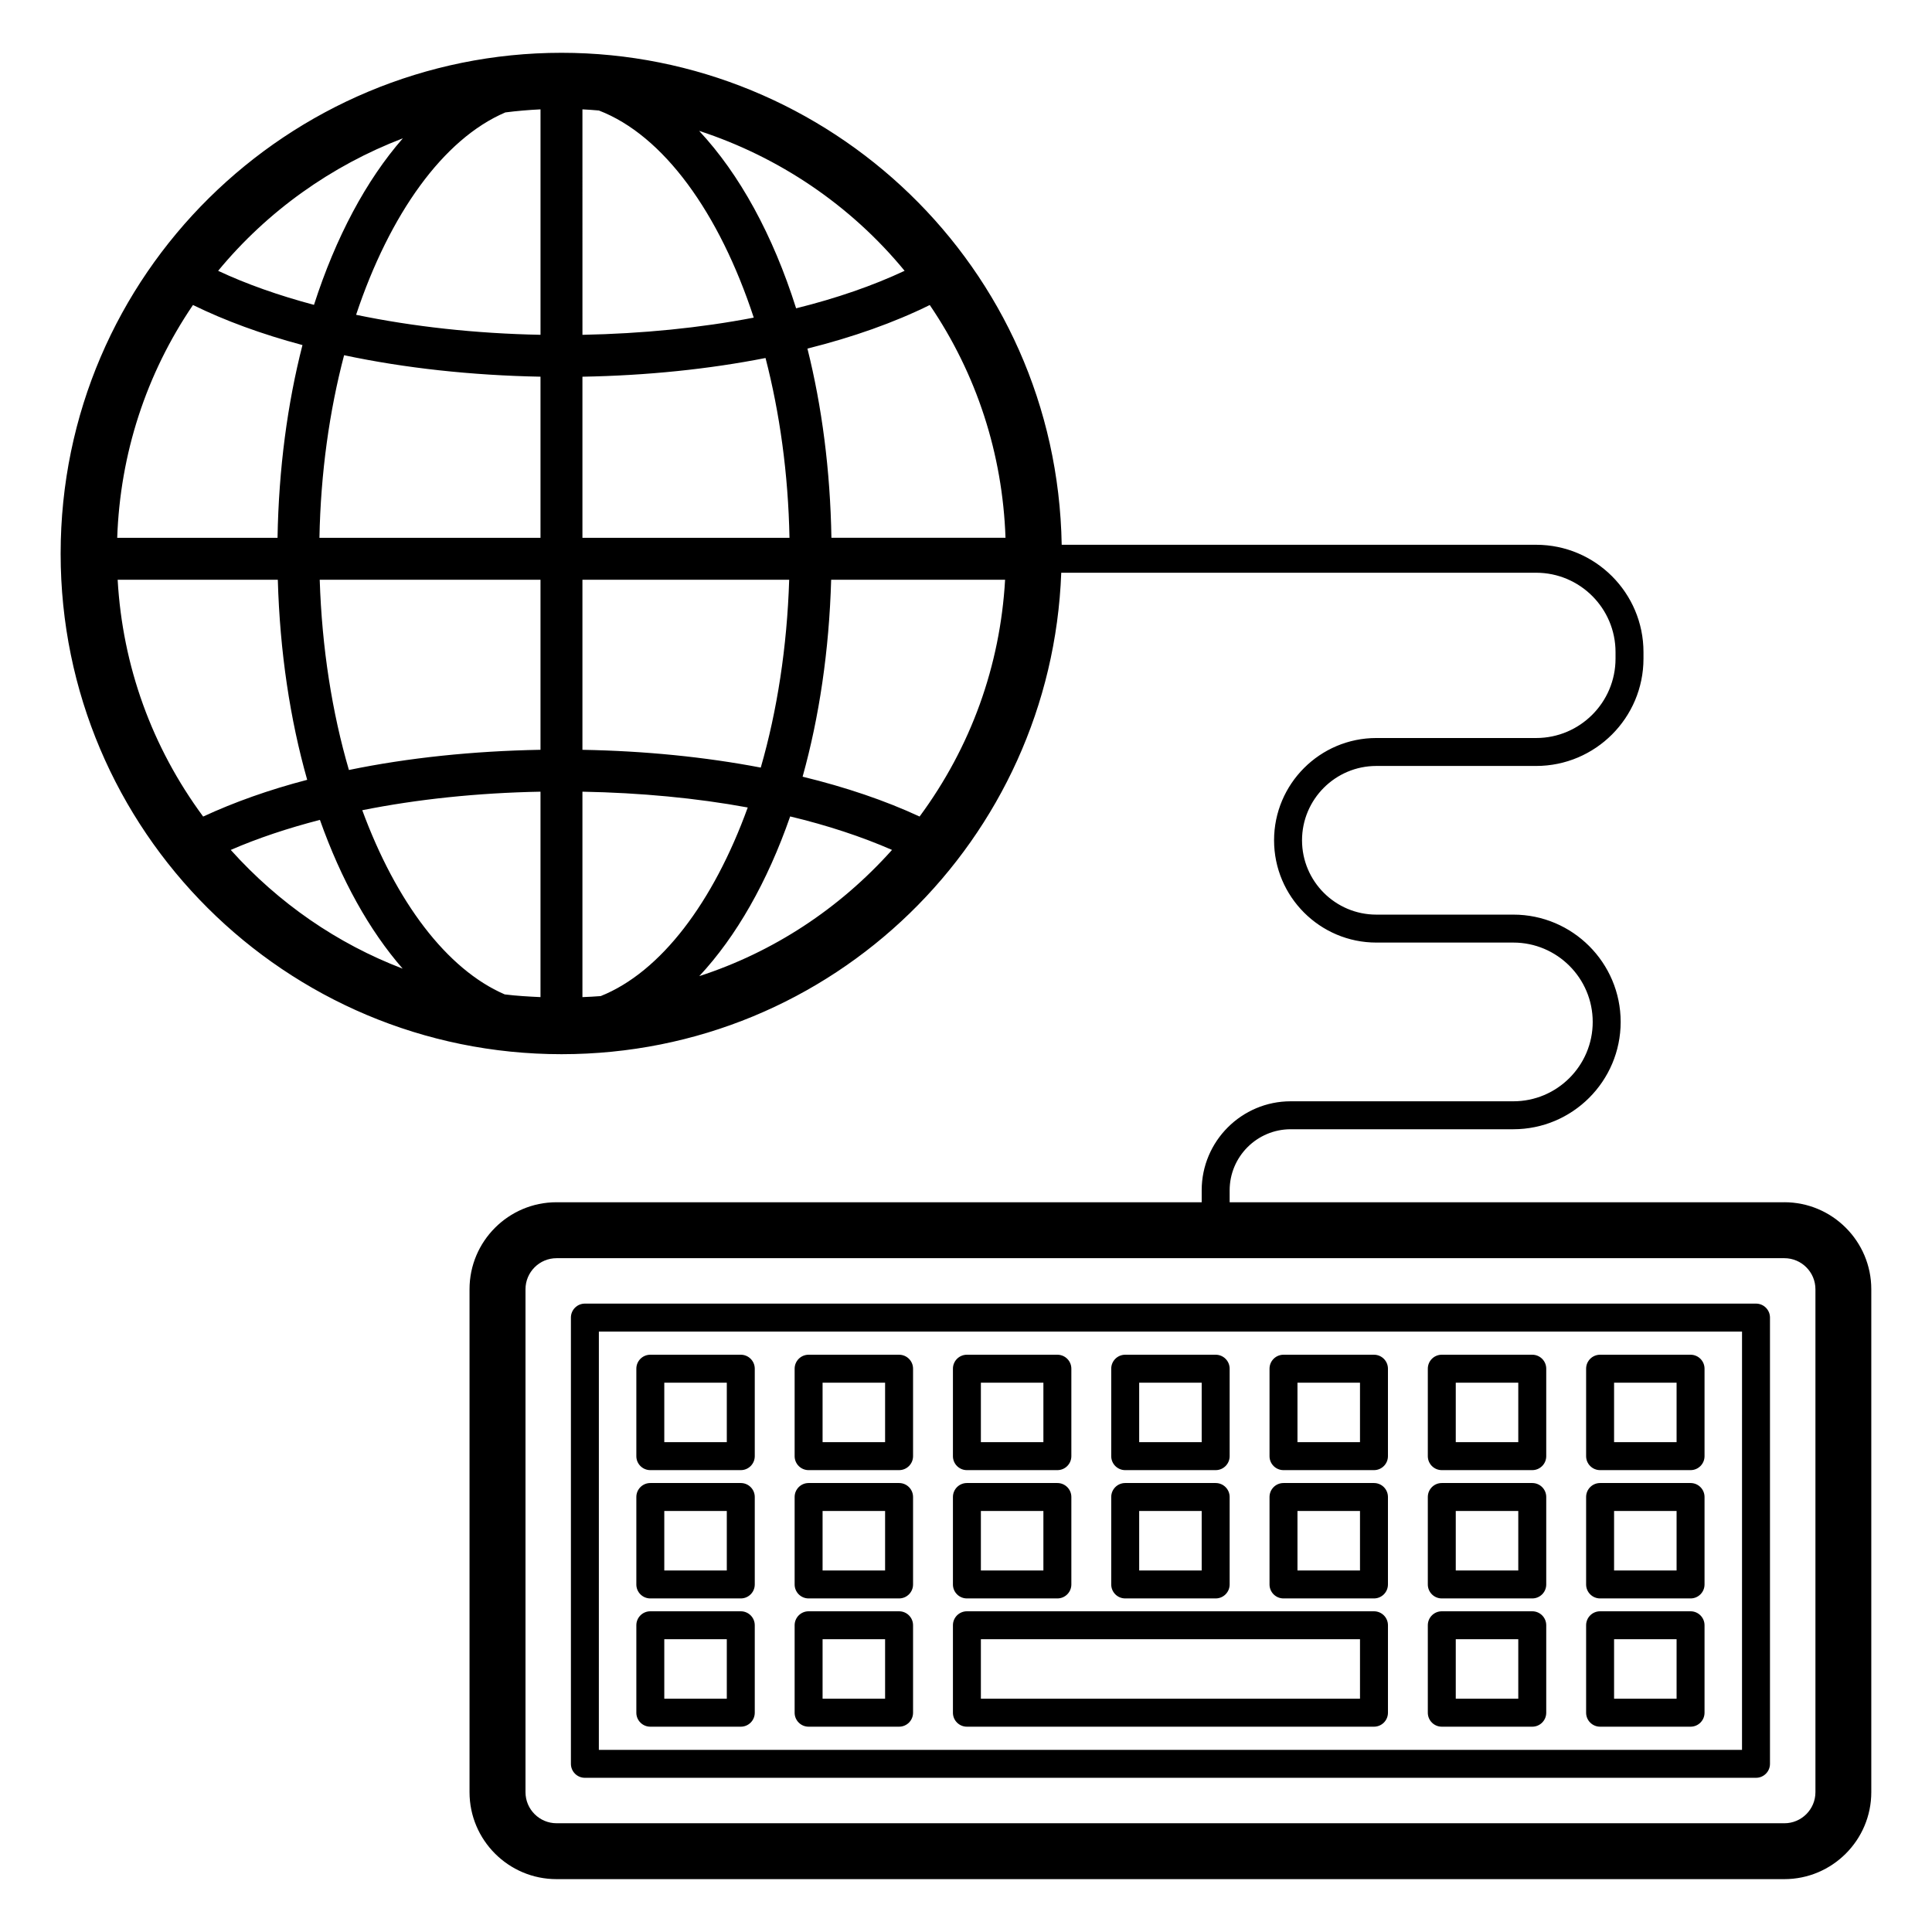 <?xml version="1.0" encoding="UTF-8"?>
<!-- Uploaded to: ICON Repo, www.svgrepo.com, Generator: ICON Repo Mixer Tools -->
<svg fill="#000000" width="800px" height="800px" version="1.1" viewBox="144 144 512 512" xmlns="http://www.w3.org/2000/svg">
 <g>
  <path d="m616.87 462.61h-147v-3.172c0-8.918 7.258-16.176 16.176-16.176h59.008c15.68 0 28.438-12.758 28.438-28.438 0-15.684-12.758-28.438-28.438-28.438h-36.309c-10.859 0-19.695-8.84-19.695-19.699s8.836-19.699 19.695-19.699h42.355c15.68 0 28.438-12.758 28.438-28.438v-1.738c0-15.684-12.758-28.438-28.438-28.438h-125.74c-1.281-73.941-61.812-130.38-132.55-130.38-72.137 0-132.74 58.383-132.74 132.74 0 73.5 59.637 132.64 132.74 132.64 72.062 0 129.82-57.008 132.43-127.59h125.86c11.598 0 21.031 9.434 21.031 21.031v1.738c0 11.594-9.434 21.031-21.031 21.031h-42.355c-14.945 0-27.105 12.16-27.105 27.105 0 14.949 12.16 27.105 27.105 27.105h36.309c11.598 0 21.031 9.434 21.031 21.031 0 11.594-9.434 21.031-21.031 21.031h-59.008c-13.004 0-23.586 10.578-23.586 23.582v3.172h-170.98c-12.711 0-23.051 10.34-23.051 23.051v133.28c0 12.711 10.34 23.051 23.051 23.051h325.38c12.711 0 23.051-10.34 23.051-23.051v-133.28c0-12.715-10.34-23.055-23.051-23.055zm-206.4-176.09h-46.137c-0.305-17.945-2.527-34.855-6.356-50.141 12.062-3.019 22.992-6.891 32.418-11.547 12.418 18.273 19.301 39.418 20.074 61.688zm-112.12-113.54c1.457 0.07 2.906 0.18 4.359 0.305 17.117 6.57 31.93 27.109 41.043 54.891-14.137 2.719-29.559 4.25-45.398 4.555zm30.926 5.699c21.129 6.902 40.141 19.672 54.453 37.086-8.371 3.93-18.051 7.289-28.75 9.941-6.141-19.434-14.992-35.566-25.703-47.027zm-78.516 1.973c-9.727 11.121-17.781 26.23-23.551 44.141-9.363-2.496-17.93-5.516-25.402-9.023 13.082-15.859 30.055-27.879 48.953-35.117zm27.16-6.859c3.086-0.398 6.191-0.66 9.32-0.812v59.746c-17.172-0.332-33.785-2.16-48.871-5.301 8.906-26.723 23.109-46.625 39.551-53.633zm9.316 70.035v42.695h-58.582c0.328-17.211 2.644-33.605 6.535-48.387 16.09 3.422 33.832 5.348 52.047 5.691zm0 53.809v45.066c-17.855 0.324-35.098 2.117-50.77 5.352-4.453-15.207-7.164-32.355-7.738-50.418zm0 56.168v54.438c-3.184-0.148-6.359-0.32-9.488-0.719-15.383-6.648-28.816-24.562-37.746-48.809 14.586-2.918 30.57-4.598 47.234-4.91zm-36.527 46.895c-17.301-6.609-32.859-17.316-45.559-31.461 7.113-3.09 15.059-5.746 23.633-7.961 5.621 15.848 13.078 29.289 21.926 39.422zm78.609 1.984c9.816-10.523 18.055-24.992 24.086-42.32 9.906 2.371 18.953 5.367 26.992 8.871-14.008 15.664-31.551 27.109-51.078 33.449zm-26.125 5.289c-1.605 0.141-3.227 0.199-4.844 0.273v-54.441c15.359 0.285 30.188 1.68 43.809 4.188-9.105 25.121-23.027 43.609-38.965 49.98zm-4.844-65.266v-45.066h54.793c-0.562 17.805-3.191 34.734-7.531 49.777-14.719-2.812-30.691-4.414-47.262-4.711zm0-56.184v-42.691c17.09-0.305 33.477-2 48.523-4.957 3.773 14.594 6.023 30.723 6.348 47.648zm-103.21-61.695c8.473 4.156 18.227 7.734 29.016 10.617-3.977 15.535-6.293 32.762-6.606 51.078h-42.488c0.773-22.266 7.656-43.414 20.078-61.695zm-19.961 72.809h42.445c0.539 19.141 3.258 37.066 7.785 53.023-10.129 2.641-19.348 5.93-27.57 9.738-13.602-18.418-21.359-39.902-22.66-62.762zm212.52 62.754c-9.113-4.234-19.551-7.773-31-10.559 4.391-15.75 7.031-33.379 7.566-52.195h46.094c-1.305 22.848-9.059 44.328-22.66 62.754zm237.41 258.56c0 4.539-3.695 8.234-8.234 8.234l-325.38-0.004c-4.539 0-8.234-3.695-8.234-8.234v-133.28c0-4.539 3.695-8.234 8.234-8.234h325.38c4.539 0 8.234 3.695 8.234 8.234z"/>
  <path d="m609.36 489.47h-310.36c-2.047 0-3.703 1.656-3.703 3.703v118.26c0 2.047 1.66 3.703 3.703 3.703h310.36c2.047 0 3.703-1.656 3.703-3.703v-118.26c0-2.047-1.66-3.703-3.703-3.703zm-3.707 118.26h-302.95l0.004-110.85h302.95z"/>
  <path d="m316.34 533.6h23.977c2.047 0 3.703-1.656 3.703-3.703v-23.176c0-2.047-1.66-3.703-3.703-3.703h-23.977c-2.047 0-3.703 1.656-3.703 3.703v23.176c-0.004 2.043 1.656 3.703 3.703 3.703zm3.703-23.176h16.566v15.766h-16.566z"/>
  <path d="m358.29 533.6h23.977c2.047 0 3.703-1.656 3.703-3.703v-23.176c0-2.047-1.66-3.703-3.703-3.703h-23.977c-2.047 0-3.703 1.656-3.703 3.703v23.176c-0.004 2.043 1.656 3.703 3.703 3.703zm3.703-23.176h16.566v15.766h-16.566z"/>
  <path d="m400.24 533.6h23.977c2.047 0 3.703-1.656 3.703-3.703v-23.176c0-2.047-1.66-3.703-3.703-3.703h-23.977c-2.047 0-3.703 1.656-3.703 3.703v23.176c-0.004 2.043 1.656 3.703 3.703 3.703zm3.703-23.176h16.566v15.766h-16.566z"/>
  <path d="m442.19 533.6h23.977c2.047 0 3.703-1.656 3.703-3.703v-23.176c0-2.047-1.66-3.703-3.703-3.703h-23.977c-2.047 0-3.703 1.656-3.703 3.703v23.176c0 2.043 1.656 3.703 3.703 3.703zm3.703-23.176h16.566v15.766h-16.566z"/>
  <path d="m484.14 533.6h23.977c2.047 0 3.703-1.656 3.703-3.703v-23.176c0-2.047-1.66-3.703-3.703-3.703h-23.977c-2.047 0-3.703 1.656-3.703 3.703v23.176c-0.004 2.043 1.656 3.703 3.703 3.703zm3.703-23.176h16.57v15.766h-16.57z"/>
  <path d="m526.09 533.6h23.977c2.047 0 3.703-1.656 3.703-3.703v-23.176c0-2.047-1.66-3.703-3.703-3.703l-23.977-0.004c-2.047 0-3.703 1.656-3.703 3.703v23.176c0 2.047 1.656 3.707 3.703 3.707zm3.703-23.176h16.566v15.766h-16.566z"/>
  <path d="m568.04 533.6h23.977c2.047 0 3.703-1.656 3.703-3.703v-23.176c0-2.047-1.66-3.703-3.703-3.703h-23.977c-2.047 0-3.703 1.656-3.703 3.703v23.176c0 2.043 1.66 3.703 3.703 3.703zm3.707-23.176h16.566v15.766h-16.566z"/>
  <path d="m316.34 567.6h23.977c2.047 0 3.703-1.656 3.703-3.703v-23.176c0-2.047-1.66-3.703-3.703-3.703h-23.977c-2.047 0-3.703 1.656-3.703 3.703v23.176c-0.004 2.047 1.656 3.703 3.703 3.703zm3.703-23.172h16.566v15.766h-16.566z"/>
  <path d="m358.29 567.6h23.977c2.047 0 3.703-1.656 3.703-3.703v-23.176c0-2.047-1.66-3.703-3.703-3.703h-23.977c-2.047 0-3.703 1.656-3.703 3.703v23.176c-0.004 2.047 1.656 3.703 3.703 3.703zm3.703-23.172h16.566v15.766h-16.566z"/>
  <path d="m400.24 567.6h23.977c2.047 0 3.703-1.656 3.703-3.703v-23.176c0-2.047-1.66-3.703-3.703-3.703h-23.977c-2.047 0-3.703 1.656-3.703 3.703v23.176c-0.004 2.047 1.656 3.703 3.703 3.703zm3.703-23.172h16.566v15.766h-16.566z"/>
  <path d="m442.19 567.6h23.977c2.047 0 3.703-1.656 3.703-3.703v-23.176c0-2.047-1.66-3.703-3.703-3.703h-23.977c-2.047 0-3.703 1.656-3.703 3.703v23.176c0 2.047 1.656 3.703 3.703 3.703zm3.703-23.172h16.566v15.766h-16.566z"/>
  <path d="m484.14 567.6h23.977c2.047 0 3.703-1.656 3.703-3.703v-23.176c0-2.047-1.66-3.703-3.703-3.703h-23.977c-2.047 0-3.703 1.656-3.703 3.703v23.176c-0.004 2.047 1.656 3.703 3.703 3.703zm3.703-23.172h16.57v15.766h-16.57z"/>
  <path d="m526.09 567.6h23.977c2.047 0 3.703-1.656 3.703-3.703v-23.176c0-2.047-1.66-3.703-3.703-3.703h-23.977c-2.047 0-3.703 1.656-3.703 3.703v23.176c0 2.047 1.656 3.703 3.703 3.703zm3.703-23.172h16.566v15.766h-16.566z"/>
  <path d="m568.04 567.6h23.977c2.047 0 3.703-1.656 3.703-3.703v-23.176c0-2.047-1.66-3.703-3.703-3.703h-23.977c-2.047 0-3.703 1.656-3.703 3.703v23.176c0 2.047 1.66 3.703 3.703 3.703zm3.707-23.172h16.566v15.766h-16.566z"/>
  <path d="m316.34 601.59h23.977c2.047 0 3.703-1.656 3.703-3.703v-23.176c0-2.047-1.66-3.703-3.703-3.703h-23.977c-2.047 0-3.703 1.656-3.703 3.703v23.176c-0.004 2.047 1.656 3.703 3.703 3.703zm3.703-23.176h16.566v15.766h-16.566z"/>
  <path d="m358.29 601.59h23.977c2.047 0 3.703-1.656 3.703-3.703v-23.176c0-2.047-1.66-3.703-3.703-3.703h-23.977c-2.047 0-3.703 1.656-3.703 3.703v23.176c-0.004 2.047 1.656 3.703 3.703 3.703zm3.703-23.176h16.566v15.766h-16.566z"/>
  <path d="m526.09 601.59h23.977c2.047 0 3.703-1.656 3.703-3.703v-23.176c0-2.047-1.66-3.703-3.703-3.703h-23.977c-2.047 0-3.703 1.656-3.703 3.703v23.176c0 2.047 1.656 3.703 3.703 3.703zm3.703-23.176h16.566v15.766h-16.566z"/>
  <path d="m568.04 601.59h23.977c2.047 0 3.703-1.656 3.703-3.703v-23.176c0-2.047-1.66-3.703-3.703-3.703h-23.977c-2.047 0-3.703 1.656-3.703 3.703v23.176c0 2.047 1.66 3.703 3.703 3.703zm3.707-23.176h16.566v15.766h-16.566z"/>
  <path d="m400.24 601.59h107.88c2.047 0 3.703-1.656 3.703-3.703v-23.176c0-2.047-1.66-3.703-3.703-3.703h-107.88c-2.047 0-3.703 1.656-3.703 3.703v23.176c-0.004 2.047 1.656 3.703 3.703 3.703zm3.703-23.176h100.47v15.766h-100.47z"/>
 </g>
</svg>